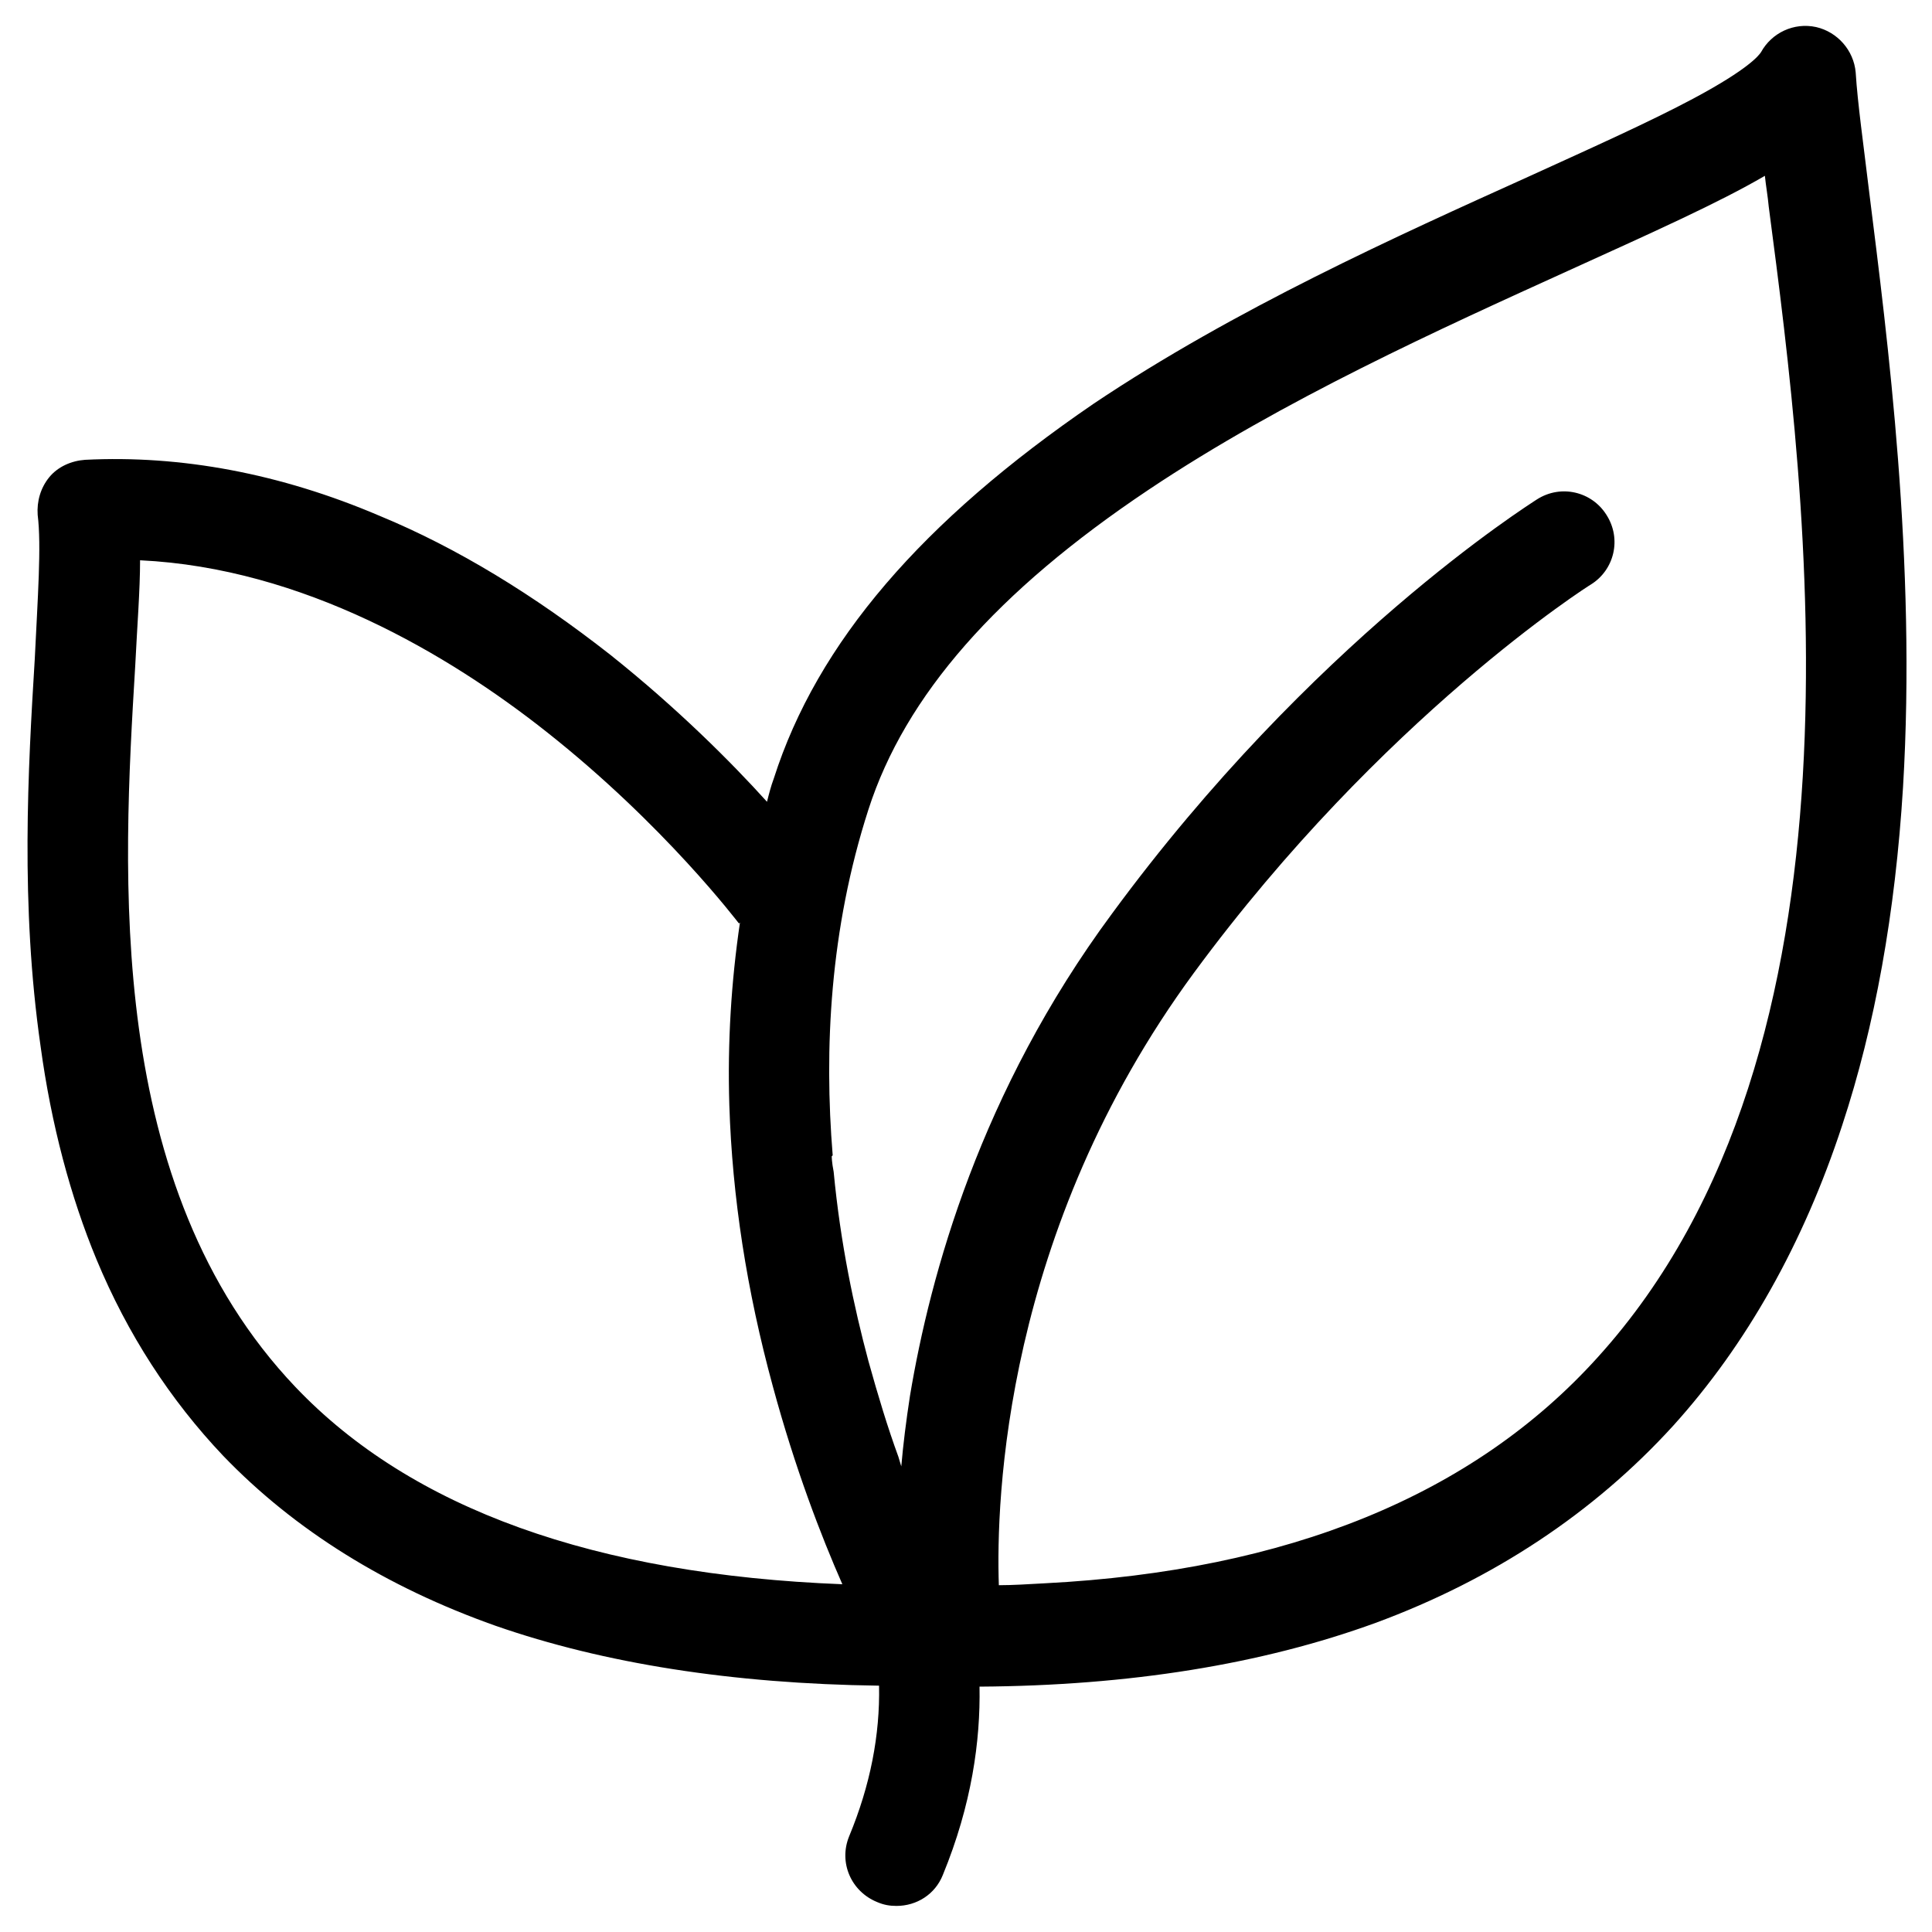 <?xml version="1.0" encoding="utf-8"?>
<!-- Generator: Adobe Illustrator 20.0.0, SVG Export Plug-In . SVG Version: 6.00 Build 0)  -->
<svg version="1.1" id="图层_1" xmlns="http://www.w3.org/2000/svg" xmlns:xlink="http://www.w3.org/1999/xlink" x="0px" y="0px"
	 viewBox="0 0 200 200" style="enable-background:new 0 0 200 200;" xml:space="preserve">
<path d="M193.5,19.9c-0.6-5-1.2-9.2-1.4-12.4c-0.2-2.3-1.9-4.2-4.1-4.7c-2.3-0.5-4.6,0.6-5.7,2.6c-0.2,0.3-1.2,1.7-7,4.8
	c-4.5,2.4-10.3,5-17.1,8.1c-13.5,6.1-30.4,13.7-45,23.5C95.5,53.9,84.6,66.5,80.1,80.6c-0.3,0.8-0.5,1.6-0.7,2.4
	c-3.7-4.1-9.3-9.7-16.2-15.2c-7.9-6.2-15.9-11.1-23.9-14.4C29,49,18.7,47.1,8.8,47.6c-1.4,0.1-2.8,0.7-3.7,1.8
	c-0.9,1.1-1.3,2.5-1.2,3.9c0.4,3.2,0,8.6-0.3,14.9c-0.7,11.4-1.5,25.5,0.6,40.1c1.1,8.1,3.1,15.6,5.8,22.1
	c3.2,7.7,7.6,14.5,13.1,20.3c7.4,7.7,16.9,13.6,28.2,17.6c11.2,3.9,24.5,6,39.7,6.2c0.1,5.1-0.9,10.3-3.1,15.6
	c-1.1,2.7,0.2,5.7,2.9,6.8c0.7,0.3,1.3,0.4,2,0.4c2.1,0,4-1.2,4.8-3.2c3-7.3,3.9-13.9,3.8-19.5c15.5-0.1,29.2-2.3,41-6.6
	c12.2-4.5,22.6-11.4,30.8-20.4c7.6-8.4,13.5-18.9,17.5-31.1c3.4-10.3,5.5-22,6.3-35C198.4,58.1,195.4,35.1,193.5,19.9L193.5,19.9z
	 M30.6,143.6C10.8,122.8,12.7,90.4,14,68.9c0.2-4.1,0.5-7.8,0.5-10.9c16.9,0.8,32,9.8,42,17.7c12.3,9.7,19.9,19.8,20,19.9l0.1-0.1
	c-0.9,6.1-1.3,12.4-1.1,18.9c0.3,9.5,1.8,19.2,4.5,29.1c2.3,8.5,5,15.5,7.2,20.5C61.6,163,42.6,156.2,30.6,143.6z M165.4,140.5
	c-12.9,14.3-32.1,22.1-57.2,23.4c-1.8,0.1-3.4,0.2-4.8,0.2c-0.3-8.7,0.5-36.6,20.2-63.4c19.5-26.5,40.9-40.1,41.1-40.2
	c2.4-1.5,3.2-4.7,1.6-7.2c-1.5-2.4-4.7-3.2-7.2-1.6c-0.9,0.6-23.3,14.7-44,42.9c-13.6,18.4-18.8,37.3-20.9,49.9
	c-0.4,2.6-0.7,5-0.9,7.3c-0.1-0.3-0.2-0.7-0.3-1v0c-1.1-3-2.1-6.3-3.1-9.9c-1.5-5.6-2.9-12.2-3.6-19.6c-0.2-1-0.2-1.6-0.2-1.6
	s0,0,0.1-0.1c-0.9-11-0.3-23.4,3.7-35.8c3.8-11.8,13.3-22.6,29-33.1c13.9-9.3,30.3-16.7,43.5-22.7c8.8-4,15.5-7,20.3-9.8
	c0.1,1,0.3,2.1,0.4,3.2C187.1,51.8,194.4,108.5,165.4,140.5L165.4,140.5z"/>
</svg>

